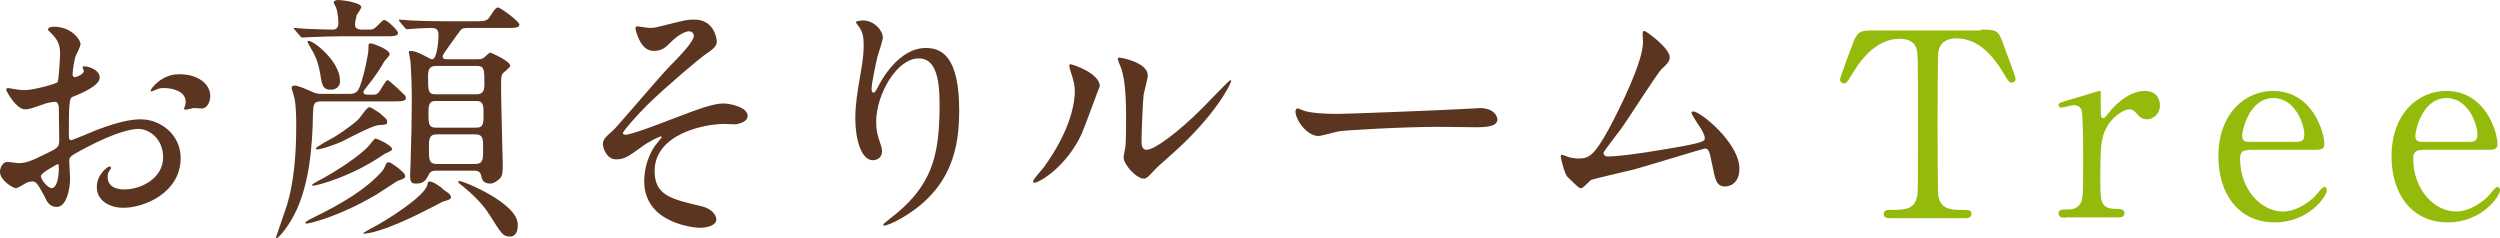 <?xml version="1.0" encoding="UTF-8"?> <svg xmlns="http://www.w3.org/2000/svg" viewBox="0 0 599.2 57.1"><path d="M23.9 18.6c0 2-4.7 3.9-6.2 4.5-.9.3-.9.6-1.1 2.7-.1 1.4-.1 6.4-.1 6.7 0 .4 0 1.1.6 1.1.2 0 5.3-2.1 6.2-2.5 6.1-2.3 8.9-2.5 10.5-2.5 4.5 0 9.5 3.5 9.5 9.3 0 8.2-8.6 11.9-13.7 11.9-3.5 0-6.4-1.8-6.4-5 0-2.9 2.5-4.9 3.1-4.9.2 0 .3.2.3.3 0 .2-.1.3-.2.5-.2.2-.6.7-.6 1.7 0 3 3.4 3 4 3 4.1 0 9.3-2.7 9.3-7.7 0-4.4-3.3-6.8-5.9-6.8-1.7 0-5.6.8-12.8 4.6-3.5 1.9-3.8 2-3.8 3.1 0 .7.2 3.5.2 4.1 0 2.8-.9 6.9-3.2 6.9-1.7 0-2.4-1.3-2.8-2.3-2-3.8-2.3-3.8-3.1-3.8-.6 0-1.2.2-1.5.4-.4.2-1.9 1.2-2.4 1.2-.7 0-3.8-1.9-3.8-3.9 0-1.1.7-2.4 1.8-2.4.4 0 2.2.3 2.5.3 1.7 0 2.8-.3 6.4-2.1 3.2-1.5 3.5-1.7 3.5-3.5 0-1.4-.1-6.7-.1-7.7 0-.4-.2-1.4-.9-1.4s-2.5.4-2.8.6c-3.2 1.1-3.5 1.2-4.4 1.2-2.1 0-4.5-4.3-4.5-4.7 0-.3.2-.4.5-.4.2 0 .9.2 1.1.2 1.1.2 2 .3 2.8.3 2.2 0 7.5-1.5 7.9-1.9.3-.4.6-6.1.6-6.7 0-1.9-.3-3.2-2-4.9-.1-.1-.9-.9-.9-1 0-.6 1-.7 1.4-.7 4.1 0 6.4 3 6.4 4.2 0 .6-1.2 2.8-1.3 3.2-.1.4-.6 2.9-.6 4 0 .2.1.7.5.7s2.2-.7 2.2-1.5c0-.1-.3-.7-.3-.9 0-.1.1-.2.2-.2.9-.1 3.9.7 3.9 2.7zM9.8 42.2c0 .9 1.7 2.9 2.6 2.9.9 0 1.7-1.7 1.7-4.8 0-.2 0-.9-.2-1-.2.1-4.1 2.1-4.1 2.9zM50.4 23c0 1.3-.7 3-2 3-.4 0-1.8-.1-2.1-.1-.3.1-1.6.4-1.9.4-.1 0-.3-.1-.3-.3 0-.1.2-.4.2-.5.1-.4.2-.7.2-1.1 0-2.5-3.1-3.3-5.2-3.3-1 0-1.5.2-2.4.6-.2.1-.4.2-.6.2s-.2-.1-.2-.2c0-.4 2.6-3.9 6.7-3.9 4.7-.1 7.6 2.4 7.6 5.2zm33.4-.5c1.9 0 2.2-.9 2.9-3.1.7-2.2 1.6-6.5 1.6-7.5 0-1.4 0-1.5.6-1.5.4 0 4.5 1.4 4.5 2.6 0 .4-1.2 1.5-1.4 1.9-.6 1.1-1.9 3.2-4 5.8-.2.3-.9 1.1-.9 1.3 0 .7.5.7 2.2.7.7 0 1.1-.1 1.5-.6.4-.4 1.6-2.9 2.1-2.9.4 0 3.5 3 4.1 3.6.1.1.3.5.3.7 0 .8-1.2.8-3.3.8H77c-1.9 0-1.9.7-2 3.3-.1 7-.8 16.9-4.5 23.9-2 3.8-4 5.7-4.3 5.7-.1 0-.1-.1-.1-.2s2.3-6.6 2.7-7.9c1.7-5.6 2.2-12.4 2.2-18.9 0-1.7 0-5.8-.7-7.7-.1-.4-.4-1.2-.4-1.4 0-.5.4-.6.7-.6.9 0 3.3 1.1 4.2 1.5.7.3 1.2.5 2.2.5h6.8zM70.7 7.2c-.2-.2-.3-.3-.3-.4 0-.1.1-.1.2-.1.4 0 2.3.2 2.7.2 1.9.1 5.7.2 6.4.2 1 0 1.4-.6 1.4-1.5 0-.1 0-2.4-.6-3.9-.1-.2-.5-.9-.5-1.1 0-.4.5-.6 1.1-.6.9 0 5.5.6 5.5 1.7 0 .3-.9 1.6-1.1 1.9-.2.7-.4 1.8-.4 2.3 0 .8.4 1.2 1.9 1.2h1.2c.9 0 1.3 0 1.9-.6 1.7-1.7 1.7-1.7 2-1.7.7 0 3.3 2.5 3.3 3.1 0 .8-1.2.8-3.3.8H81.6c-1.8 0-4.8.1-7.3.2-.3 0-1.7.1-1.8.1-.2 0-.4-.1-.6-.4l-1.2-1.4zm26.4 35c0 .5-.2.6-1.9 1.2-.4.3-4.3 2.8-5.1 3.3-9 5.3-16 6.9-16.7 6.9-.1 0-.2-.1-.2-.2 0-.2.2-.4 2-1.3 6.2-3 12.6-6.7 16.4-11.1.4-.5.5-.7.9-1.6.1-.4.4-.5.6-.5.3 0 .5 0 2.4 1.4.5.5 1.6 1.2 1.6 1.9zM79.3 21.5c-1.7 0-2.1-.7-2.5-3.5-.4-2.4-.9-4.1-2.1-6.1-.2-.4-1-1.7-1-1.9 0-.2.2-.2.3-.2 1.2 0 7.5 4.9 7.5 9.6 0 1.3-.9 2.1-2.2 2.1zM94 35.8c0 .4-1.8 1-2 1.2-8.1 5.6-16.4 7.5-16.8 7.5-.3 0-.4 0-.4-.2s2.1-1.3 2.7-1.6c2.7-1.5 9-5.4 11.1-8 .7-.9 1.2-1.5 1.4-1.5.3 0 1.7.7 2.1.9.8.5 1.9 1.1 1.9 1.7zm-1.2-6.5c0 .6-.6.6-2.1.7-1.5.1-7.5 3.3-8.7 3.9-1.5.7-5 1.9-5.9 1.9-.2 0-.4 0-.4-.2 0-.4 3.8-2.4 4.5-2.8.3-.2 4-2.5 5.8-4.3.4-.4 1.9-2.8 2.5-2.8.2 0 .4 0 2.5 1.4 1.6 1.4 1.8 1.5 1.8 2.2zm14.7 17c.2.2.6.6.6.9 0 .6-.5.7-1.9 1.1-.1.1-3.7 1.9-4.1 2.1C91.8 55.7 87.8 56 87.3 56c-.1 0-.2 0-.2-.1s.1-.2 1.4-.9c4.7-2.4 13.2-8 13.9-10.6.2-.9.2-.9.6-.9.9 0 2.5 1.3 2.7 1.4.2.3 1.5 1.2 1.8 1.4zm6.8-32.1c.7 0 1.2 0 1.7-.4.2-.1 1.2-1.2 1.5-1.2.1 0 4.8 2 4.8 3.2 0 .3-1.4 1.4-1.7 1.7-.5.6-.5.9-.5 4 0 2.8.4 17.2.4 17.8 0 1.8 0 2.9-.8 3.6-.7.6-1.4 1.1-2.2 1.1-1.7 0-2-1.1-2.1-1.6-.2-.9-.4-1.5-1.8-1.5h-8.8c-.7 0-1.5 0-1.9.7-.8 1.5-1.2 2.4-3.1 2.4-1.2 0-1.5-.3-1.5-2 0-.4.1-2.2.1-2.7.2-5.9.3-11.8.3-15.5 0-2.8-.1-5.8-.3-8.8 0-.4-.4-2.2-.4-2.6 0-.2.2-.2.4-.2 1.1 0 2.7.8 4 1.5.4.2.8.5 1.2.5 1.2 0 1.5-4.8 1.5-5.6 0-.9 0-1.9-1.6-1.9-1.1 0-3.5.1-4.6.2-.2 0-1.1.1-1.3.1-.2 0-.4-.1-.6-.4l-1.2-1.4c-.1-.2-.2-.3-.2-.4 0-.1.1-.1.2-.1.4 0 2.3.2 2.7.2 1.8.1 5 .2 8.5.2h6.4c2.7 0 3.3 0 4-1.1 1.3-2 1.5-2.2 2-2.2s5.1 3.3 5.1 4.1-1.2.8-3.3.8h-9c-.6 0-1.3 0-1.7.4-.1.1-1.8 2.4-2.7 3.7-1.5 2.1-1.7 2.4-1.7 2.7 0 .7.6.7 1.2.7h7zm-.1 8.4c1.7 0 1.9-1.1 1.9-2.4 0-3.6 0-4.4-1.9-4.4h-9.7c-1.7 0-1.9 1.1-1.9 2.4 0 3.7 0 4.4 1.9 4.4h9.7zm0 8c1.7 0 1.7-1.2 1.7-3.2s0-3.2-1.7-3.2h-9.8c-1.7 0-1.7 1.2-1.7 3.2s0 3.2 1.7 3.2h9.8zm-.4 8.7c2 0 2-1.1 2-3.5 0-2.6 0-3.6-2-3.6h-9c-2 0-2 1.1-2 3.5 0 2.6 0 3.6 2 3.6h9zm8.5 17.4c-1.7 0-2-.5-4.9-5.1-.6-.9-2-3.3-6.4-6.9-.3-.2-1.2-.9-1.2-1.1s.3-.2.4-.2c.9 0 13.9 5.3 13.9 10.4.1 2.5-1.2 2.9-1.8 2.9zm49.5-46.8c0 .9-.4 1.6-2.4 2.9-1.9 1.3-9.8 8-14.3 12.4-2.3 2.3-5.8 6.2-5.8 6.7 0 .2.2.4.6.4 1.4 0 9-2.9 11-3.7 6.6-2.5 10-3.8 12.5-3.8 1.4 0 5.8.8 5.8 3 0 1.5-2.4 2-3.2 2-.4 0-2-.1-2.3-.1-4.9 0-16.8 2.4-16.8 11.3 0 5.8 3.9 6.7 11.1 8.4 3.1.7 3.7 2.6 3.7 3.2 0 1.3-1.9 2-4.1 2-.4 0-13.2-.7-13.2-11.2 0-3.6 1.4-6.9 2.7-8.6.2-.3 1.5-1.8 1.5-1.9 0-.1-.1-.2-.2-.2-.3 0-2.9 1.2-4.6 2.5-3.3 2.4-4.2 3-6.1 3-2.5 0-3.2-3-3.2-3.6 0-1.2.6-1.7 2.4-3.3.6-.4 11.4-13.2 13.7-15.5 1.9-1.9 5.7-5.8 5.7-7.2 0-.7-.6-1.1-1.1-1.1-1.1 0-2.8 1.1-4 2.2-1.7 1.7-2.4 2.5-4.6 2.5-3.3 0-4.3-5.3-4.3-5.4s.1-.5.4-.5c.2 0 2.6.4 3 .4.8 0 1.5-.1 2.2-.3 6.1-1.5 6.7-1.7 8.2-1.7 5.2-.2 5.7 4.8 5.7 5.2zm48.4 4.1c-5.3 0-10.2 8.7-10.2 15.2 0 2 .3 3.1.8 4.6.4 1.2.6 1.7.6 2.4 0 2-1.7 2.2-2.2 2.2-2.8 0-4.2-5.1-4.2-10 0-3.2.5-6.4 1.1-9.8.9-5.1.9-6.4.9-7.9 0-2.2-.4-3.1-.8-3.8-.1-.2-1.1-1.5-1.1-1.6 0-.1.7-.4 1.7-.4 2.8 0 4.8 2.5 4.8 4.1 0 .7-1.1 3.9-1.3 4.6-.1.5-1.4 6.1-1.4 7.7 0 .2 0 .9.5.9.3 0 .7-.7 1.1-1.5.7-1.4 4.9-9.2 11.4-9.2 3.8 0 8 2 8 15 0 8.7-1.7 18.6-13.5 25.6-2.5 1.5-4.2 2-4.5 2-.1 0-.2-.1-.2-.2 0-.2.1-.3 1.5-1.4 10.1-7.7 12-14.8 12-27.5 0-6.9-1.2-11-5-11zm39.1 18c-3.7 8-10.2 11.8-11.4 11.8-.2 0-.3-.2-.3-.3 0-.5 2-2.7 2.5-3.3 6.8-9.3 7.5-16.1 7.5-18.1 0-1.6-.1-2.3-1.1-5.3-.1-.4-.2-.8-.2-1.1 0-.2.1-.3.3-.3.4 0 7 2.1 7 5.3-.1 0-3.3 8.9-4.3 11.3zm10 5.7c0-.3.3-1.9.4-2.2.2-1.2.2-6.1.2-7.6 0-7.5-.7-10.1-1.2-11.6-.1-.3-.8-1.9-.8-2.2 0-.2.2-.3.4-.3.3 0 6.8 1.1 6.8 4.3 0 .7-.9 4-1 4.6-.2 1.7-.5 9.2-.5 11.2 0 .8.1 2 1.2 2 1.9 0 7.5-4.1 13.5-10.1 1.1-1.1 6.3-6.6 6.6-6.6.1 0 .2.1.2.2 0 .5-3.6 8.2-14.4 17.7-3.2 2.8-3.8 3.4-4.3 4-1.1 1.2-1.6 1.6-2 1.7-1.8.3-5.1-3.3-5.1-5.1zM353.2 26c.4 0 1.1-.1 1.4-.1 3.8 0 4.3 2.3 4.3 2.7 0 1.7-2.5 1.9-5.1 1.9-1.4 0-7.6-.1-8.8-.1-8.5 0-22.7.8-24.2 1.1-.7.1-4.1 1.1-4.8 1.1-2.7 0-5.5-3.8-5.5-5.9 0-.4.2-.7.5-.7s1.8.7 2.1.7c1.1.3 3.6.6 7.5.6 2 0 23.6-.8 32.6-1.3zm32.1 11.5c1.9 0 6.1-.4 14.2-1.8 9.1-1.5 9.1-1.9 9.1-2.6s-.6-1.9-1.8-3.6c-.5-.8-1.4-2.2-1.4-2.4s.2-.4.4-.4c1.8 0 11.1 7.6 11.1 13.7 0 4.1-3 4.3-3.4 4.3-2.1 0-2.4-1.5-3.2-5.6-.6-3-.8-3.5-1.7-3.5-.3 0-14.3 4.3-16.9 5-1.7.4-9.8 2.3-10.3 2.5-.4.2-1.9 2-2.4 2-.6 0-.6-.1-3.3-2.7-.7-.7-1.6-4.3-1.6-4.9 0-.2 0-.4.2-.4.3 0 1.5.5 1.8.6.5.1 1.5.3 2.2.3 2.6 0 3.8-.8 7.2-6.9 2.7-5 8.3-16.3 8.3-21 0-.3-.1-1.8-.1-2 0-.3.1-.7.4-.7.4 0 6.1 4.1 6.1 6.3 0 1.1-.7 1.7-1.9 2.8-1 .9-8.1 12.1-9.7 14.3-.7.9-4.2 5.5-4.3 5.8.1.6.4.9 1 .9z" fill="#5c3521"></path><path d="M474.8 7.1c3.3 0 4.1 0 5.1 2.8.5 1.4 3.2 8.4 3.2 9 0 .7-.6.9-1 .9-.5 0-.7-.2-2.1-2.6-3.3-5.4-6.9-8-11.1-8-2.4 0-3.9 1-4.3 3.1-.2 1.1-.2 15.1-.2 17.7 0 1.7 0 16 .2 17.1.6 3.2 3.5 3.2 5.1 3.2 2.3 0 2.8 0 2.8 1s-.9 1-1.9 1h-17.3c-.9 0-1.8 0-1.8-1s1-1 1.4-1c3.6 0 5.9 0 6.6-3.2.2-1 .2-1.1.2-17.5 0-15.3 0-16.9-.4-18.1-.6-1.7-2.3-2.2-4-2.2-4.9 0-8.6 3.9-11.1 8-1.5 2.4-1.6 2.7-2.2 2.7-.4 0-1-.4-1-.9s2.8-7.9 3.3-9.2c1-2.6 2-2.6 5.1-2.6h25.4zM495 52.2c-.4 0-1.6 0-1.6-1s.6-1 2.4-1c.7 0 2-.1 2.8-1.4.6-.9.7-1.6.7-10.3 0-2 0-11-.4-12.1-.2-.7-.9-1.2-1.9-1.2-.4 0-2.5.6-3 .6-.4 0-.6-.3-.6-.6 0-.5.3-.6 3-1.4.9-.2 6.5-2 6.8-2 .2 0 .2.1.3.2v2.7c0 3.3 0 3.6.6 3.6.3 0 .4-.1 1.3-1.2.5-.7 4.2-5.3 8.7-5.3 2.3 0 3.6 1.4 3.6 3.5 0 2-1.6 3.3-3.1 3.3-1.3 0-1.9-.7-2.4-1.3-.4-.4-.9-1.1-1.8-1.1-1.5 0-4.1 1.9-5.3 4-1.5 2.7-1.7 4.1-1.7 13.2 0 5.6.2 6.7 4.5 6.7.5 0 1.3.2 1.3 1 0 1-1.1 1-1.6 1H495zM538.9 36c-.8 0-2 0-2 2 0 7.5 5.1 12.7 10.3 12.7 2.8 0 5.6-1.7 7.5-3.5.4-.3 1.8-2.4 2.4-2.4.3 0 .6.3.6.8 0 1.4-4.3 7.7-12.5 7.7-8.7 0-13.5-6.9-13.5-15.8 0-10.3 6.4-15.7 13.1-15.7 9.6 0 12.3 10.1 12.3 12.7 0 1.1-.6 1.4-1.9 1.4h-16.3zm11.4-2c1.4 0 2-.3 2-1.8 0-2.4-2.2-8.7-7.4-8.7-5.8 0-7.5 7.7-7.5 9.1s1.1 1.4 1.6 1.4h11.3zm30.1 2c-.8 0-2 0-2 2 0 7.5 5.1 12.7 10.3 12.7 2.8 0 5.6-1.7 7.5-3.5.4-.3 1.8-2.4 2.4-2.4.3 0 .6.3.6.8 0 1.4-4.3 7.7-12.5 7.7-8.7 0-13.5-6.9-13.5-15.8 0-10.3 6.4-15.7 13.1-15.7 9.6 0 12.3 10.1 12.3 12.7 0 1.1-.6 1.4-1.9 1.4h-16.3zm11.4-2c1.4 0 2-.3 2-1.8 0-2.4-2.2-8.7-7.4-8.7-5.8 0-7.5 7.7-7.5 9.1s1.1 1.4 1.6 1.4h11.3z" fill="#94ba0b"></path></svg> 